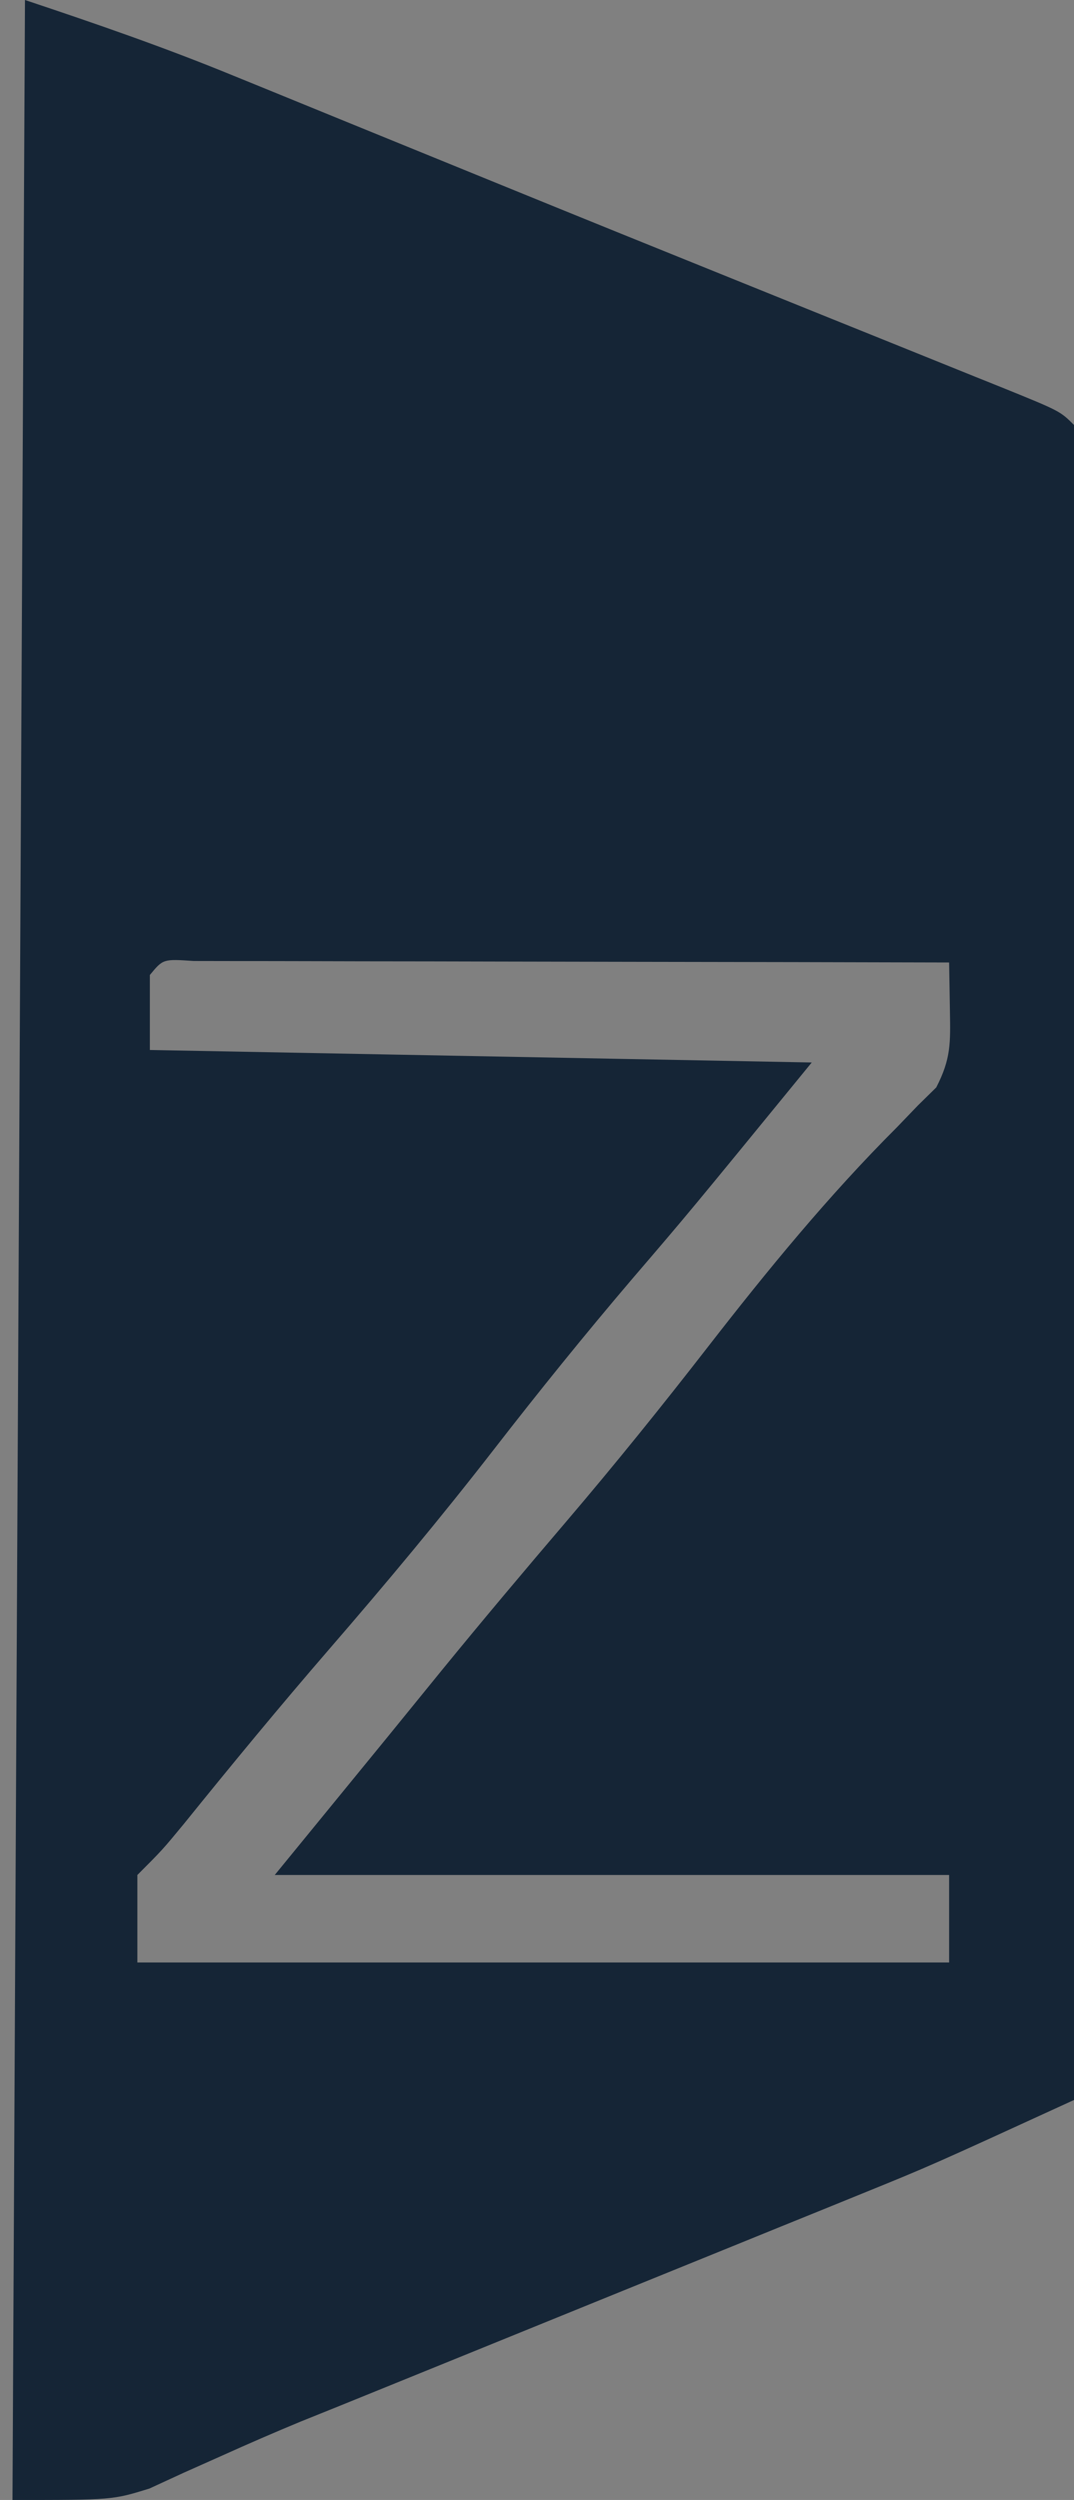 <?xml version="1.0" encoding="UTF-8"?>
<svg version="1.1" xmlns="http://www.w3.org/2000/svg" width="86" height="200">
<rect width="100%" height="100%" fill="#808080" stroke="none"/>
<path d="M0 0 C5.663 1.888 11.17 3.788 16.672 6.047 C17.381 6.335 18.09 6.624 18.82 6.921 C21.131 7.861 23.441 8.805 25.75 9.75 C27.369 10.41 28.988 11.07 30.606 11.729 C33.132 12.758 35.657 13.786 38.182 14.816 C44.324 17.321 50.473 19.809 56.625 22.289 C59.175 23.318 61.725 24.347 64.275 25.377 C65.924 26.042 67.573 26.706 69.223 27.37 C71.519 28.294 73.814 29.221 76.109 30.148 C76.796 30.424 77.483 30.699 78.19 30.983 C82.886 32.886 82.886 32.886 84 34 C84.096 35.734 84.122 37.471 84.12 39.207 C84.122 40.901 84.122 40.901 84.124 42.628 C84.119 44.502 84.119 44.502 84.114 46.414 C84.114 47.721 84.114 49.029 84.114 50.375 C84.114 53.97 84.108 57.565 84.101 61.16 C84.095 64.913 84.095 68.666 84.093 72.419 C84.09 79.53 84.082 86.642 84.072 93.753 C84.061 101.847 84.055 109.942 84.05 118.036 C84.04 134.691 84.022 151.345 84 168 C72.482 173.277 72.482 173.277 66.985 175.508 C65.943 175.932 64.902 176.356 63.828 176.792 C62.742 177.232 61.655 177.672 60.535 178.125 C59.381 178.594 58.226 179.064 57.036 179.547 C53.379 181.034 49.721 182.517 46.062 184 C42.408 185.484 38.753 186.968 35.099 188.453 C32.837 189.372 30.574 190.29 28.311 191.208 C27.266 191.631 26.221 192.055 25.145 192.492 C23.619 193.107 23.619 193.107 22.062 193.733 C19.97 194.599 17.893 195.5 15.829 196.431 C14.287 197.119 14.287 197.119 12.713 197.82 C11.805 198.238 10.898 198.656 9.963 199.086 C7 200 7 200 -1 200 C-0.67 134 -0.34 68 0 0 Z M10 78 C10 79.98 10 81.96 10 84 C27.49 84.33 44.98 84.66 63 85 C53.164 97.022 53.164 97.022 48.625 102.312 C44.823 106.77 41.154 111.309 37.562 115.938 C33.315 121.408 28.896 126.699 24.362 131.934 C20.397 136.515 16.549 141.177 12.742 145.891 C11 148 11 148 9 150 C9 152.31 9 154.62 9 157 C30.45 157 51.9 157 74 157 C74 154.69 74 152.38 74 150 C56.18 150 38.36 150 20 150 C22.97 146.37 25.94 142.74 29 139 C31.166 136.339 31.166 136.339 33.375 133.625 C36.661 129.603 40.004 125.637 43.375 121.688 C47.263 117.129 51.012 112.482 54.688 107.75 C59.439 101.636 64.337 95.656 69.824 90.18 C70.654 89.317 70.654 89.317 71.5 88.438 C71.985 87.962 72.469 87.486 72.969 86.996 C74.153 84.704 74.107 83.429 74.064 80.875 C74.033 78.957 74.033 78.957 74 77 C65.803 76.977 57.606 76.959 49.409 76.948 C45.603 76.943 41.798 76.936 37.992 76.925 C34.322 76.914 30.652 76.908 26.982 76.905 C25.579 76.903 24.176 76.9 22.773 76.894 C20.814 76.887 18.856 76.887 16.897 76.886 C15.78 76.884 14.663 76.882 13.512 76.88 C11.061 76.715 11.061 76.715 10 78 Z " fill="#152536" transform="translate(2,0)"/>
<path d="M0 0 C2 1 2 1 2 1 Z " fill="#FEFEFE" transform="translate(27,151)"/>
<path d="" fill="#FEFEFE" transform="translate(0,0)"/>
<path d="" fill="#FEFEFE" transform="translate(0,0)"/>
<path d="" fill="#FBFCFE" transform="translate(0,0)"/>
</svg>
